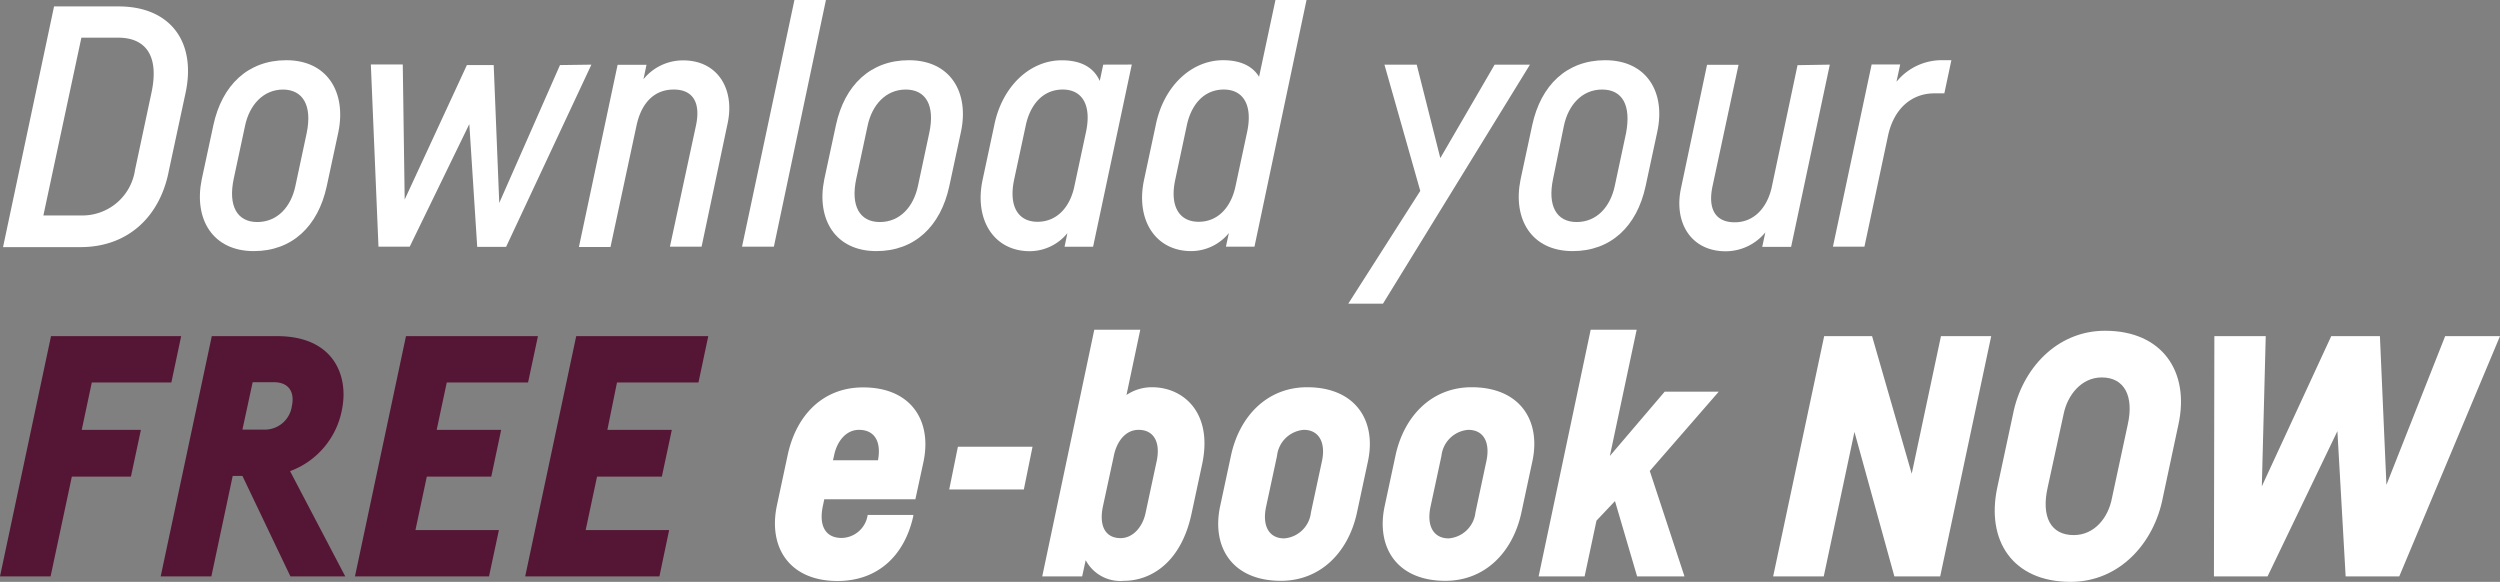 <?xml version="1.0" encoding="UTF-8"?> <svg xmlns="http://www.w3.org/2000/svg" viewBox="0 0 288.13 67.06"><rect x="0" y="0" width="288.13" height="67.06" fill="#808080" stroke="none"/><defs><style>.cls-1{fill:#fff;}.cls-2{fill:#541634;}</style></defs><g id="Layer_2" data-name="Layer 2"><g id="Layer_1-2" data-name="Layer 1"><path class="cls-1" d="M13.67.74c5.88,0,9,4,7.71,10l-1.91,8.89c-1,5.32-4.71,8.85-10.19,8.85H.35L6.23.74ZM5,24.83H9.3a6.13,6.13,0,0,0,6.26-5.24l1.89-8.87c.94-4.35-.7-6.38-3.84-6.38H9.38Z"></path><path class="cls-1" d="M39,15.21l-1.34,6.24c-1,4.64-4,7.49-8.41,7.49-4.74,0-6.94-3.69-6-8.27l1.34-6.24c1-4.64,4-7.49,8.41-7.49C37.73,6.94,39.93,10.64,39,15.21Zm-6.36-4.89c-2.28,0-3.89,1.75-4.4,4.19l-1.3,6.08c-.67,3.14.39,5,2.71,5s3.9-1.75,4.4-4.18l1.3-6.09C36,12.15,34.91,10.32,32.59,10.32Z"></path><path class="cls-1" d="M68.16,7.45l-9.83,21H55L54.09,14.3,47.22,28.43h-3.6l-.88-21h3.68L46.64,23l7.17-15.5H56.9l.64,15.89,7-15.89Z"></path><path class="cls-1" d="M83.86,14.22l-3,14.21H77.21l3-13.95c.55-2.56-.27-4.16-2.56-4.16s-3.74,1.59-4.29,4.15l-3,14H66.72l4.46-21h3.33l-.35,1.66a5.86,5.86,0,0,1,4.55-2.17C82.7,6.94,84.71,10.25,83.86,14.22Z"></path><path class="cls-1" d="M95.19,0l-6,28.43H85.52L91.56,0Z"></path><path class="cls-1" d="M110.75,15.21l-1.34,6.24c-1,4.64-4,7.49-8.41,7.49-4.74,0-6.94-3.69-6-8.27l1.34-6.24c1-4.64,4-7.49,8.41-7.49C109.53,6.94,111.73,10.64,110.75,15.21Zm-6.36-4.89c-2.28,0-3.89,1.75-4.4,4.19l-1.3,6.08c-.68,3.14.39,5,2.71,5s3.89-1.75,4.4-4.18l1.3-6.09C107.78,12.15,106.71,10.32,104.39,10.32Z"></path><path class="cls-1" d="M130.44,7.44l-4.46,21h-3.29l.33-1.57a5.62,5.62,0,0,1-4.34,2.08c-4.12,0-6.42-3.61-5.43-8.24l1.34-6.27c.89-4.45,4.08-7.49,7.78-7.49,2.28,0,3.7.86,4.38,2.38l.4-1.88Zm-6.61,14,1.33-6.21c.66-3.07-.39-4.91-2.68-4.91s-3.77,1.75-4.27,4.19l-1.32,6.15c-.66,3.06.41,4.9,2.69,4.9S123.35,23.81,123.83,21.44Z"></path><path class="cls-1" d="M150.58,0l-6,28.43h-3.29l.34-1.57a5.63,5.63,0,0,1-4.34,2.08c-4.13,0-6.43-3.61-5.43-8.24l1.34-6.27c.89-4.45,4.07-7.49,7.77-7.49,2,0,3.39.68,4.14,1.91L147,0ZM142.4,21.44l1.33-6.21c.66-3.07-.4-4.91-2.69-4.91s-3.77,1.75-4.27,4.19l-1.31,6.15c-.67,3.06.41,4.9,2.69,4.9S141.91,23.81,142.4,21.44Z"></path><path class="cls-1" d="M176.33,7.45,159.39,35h-4L163.69,22,159.56,7.45h3.72L166,18.22l6.26-10.77Z"></path><path class="cls-1" d="M191,15.21l-1.34,6.24c-1,4.64-4,7.49-8.41,7.49-4.74,0-6.94-3.69-6-8.27l1.34-6.24c1-4.64,4-7.49,8.41-7.49C189.79,6.94,192,10.64,191,15.21Zm-6.36-4.89c-2.28,0-3.89,1.75-4.4,4.19L179,20.59c-.67,3.14.39,5,2.71,5s3.89-1.75,4.4-4.18l1.3-6.09C188,12.15,187,10.32,184.65,10.32Z"></path><path class="cls-1" d="M210.89,7.45l-4.46,21H203.1l.36-1.67a5.91,5.91,0,0,1-4.57,2.18c-4,0-6-3.3-5.15-7.28l3-14.21h3.63l-3,14c-.54,2.55.28,4.15,2.56,4.15,2.1,0,3.65-1.5,4.24-3.92l3-14.19Z"></path><path class="cls-1" d="M224.9,6.94l-.81,3.82h-1.16c-2.6,0-4.66,1.75-5.33,4.88l-2.72,12.79h-3.63l4.46-21H219l-.43,2A6.72,6.72,0,0,1,224,6.94Z"></path><path class="cls-2" d="M10.58,44.08,9.42,49.54h6.82l-1.15,5.39H8.28L5.83,66.43H0L5.88,38.74h15l-1.13,5.34Z"></path><path class="cls-2" d="M27.94,54.85H26.82L24.36,66.43H18.52l5.89-27.69h7.52c6.57,0,8.24,4.6,7.5,8.37a9.39,9.39,0,0,1-6,7.19l6.36,12.13H33.47Zm0-5.34h2.39a3.15,3.15,0,0,0,3.3-2.66c.38-1.75-.42-2.8-2.06-2.8H29.12Z"></path><path class="cls-2" d="M51.49,44.08l-1.16,5.46h7.43l-1.14,5.39H49.19l-1.31,6.16H57.5l-1.14,5.34H40.91l5.88-27.69H62l-1.14,5.34Z"></path><path class="cls-2" d="M71.11,44.08,70,49.54h7.43l-1.15,5.39H68.81L67.5,61.09h9.62L76,66.43H60.53l5.88-27.69H81.63L80.5,44.08Z"></path><path class="cls-1" d="M106.42,53.29l-.92,4.25H95l-.14.66C94.32,60.6,95.14,62,97,62a3.09,3.09,0,0,0,3-2.65v0h5.26l0,.12c-1,4.57-4.1,7.49-8.73,7.49-5.51,0-8-3.83-7-8.66l1.25-5.85c1-4.68,4.14-7.8,8.67-7.8C105,44.63,107.46,48.5,106.42,53.29ZM96,53.05h5.19c.41-2.19-.42-3.51-2.19-3.51-1.52,0-2.57,1.37-2.88,3Z"></path><path class="cls-1" d="M119,51.49,118,56.41H109.4l1-4.92Z"></path><path class="cls-1" d="M138.53,53.59l-1.19,5.55c-1.22,5.82-4.82,7.8-7.8,7.8a4.51,4.51,0,0,1-4.41-2.38l-.41,1.87h-4.6l6-28.43h5.3l-1.59,7.52a5.24,5.24,0,0,1,2.95-.89C136.39,44.63,139.85,47.57,138.53,53.59Zm-7.31-4.05c-1.49,0-2.53,1.33-2.86,3.05l-1.21,5.61c-.55,2.39.23,3.82,2,3.82,1.47,0,2.59-1.36,2.9-3l1.22-5.69C133.82,51,133,49.54,131.22,49.54Z"></path><path class="cls-1" d="M157.65,53.21l-1.27,5.93c-1,4.53-4.2,7.8-8.76,7.8-5.56,0-8-3.84-7-8.58l1.27-5.93c1-4.53,4.2-7.8,8.76-7.8C156.21,44.63,158.68,48.47,157.65,53.21Zm-7.38-3.67a3.37,3.37,0,0,0-3.09,3l-1.24,5.77c-.52,2.3.32,3.74,2.06,3.74a3.36,3.36,0,0,0,3.09-3l1.24-5.77C152.86,51,152,49.54,150.27,49.54Z"></path><path class="cls-1" d="M176.6,53.21l-1.27,5.93c-1,4.53-4.19,7.8-8.75,7.8-5.57,0-8-3.84-7-8.58l1.27-5.93c1-4.53,4.2-7.8,8.76-7.8C175.17,44.63,177.64,48.47,176.6,53.21Zm-7.38-3.67a3.37,3.37,0,0,0-3.09,3l-1.24,5.77c-.52,2.3.33,3.74,2.07,3.74a3.37,3.37,0,0,0,3.09-3l1.23-5.77C171.81,51,171,49.54,169.22,49.54Z"></path><path class="cls-1" d="M190.14,54.28l4,12.15h-5.46l-2.55-8.68L184,60l-1.37,6.43h-5.3l6-28.43h5.3l-3.09,14.55,6.32-7.41h6.23Z"></path><path class="cls-1" d="M229.49,38.74l-5.88,27.69h-5.28l-4.6-16.65-3.54,16.65h-5.83l5.88-27.69h5.52l4.57,15.86,3.37-15.86Z"></path><path class="cls-1" d="M251.07,48.92l-1.79,8.39c-1,5.28-5,9.75-10.64,9.75-6.65,0-9.78-4.73-8.44-10.92l1.8-8.39c1-5.17,5-9.63,10.61-9.63C249.22,38.12,252.39,42.85,251.07,48.92Zm-13.24-1.17L236,56.17c-.76,3.38.34,5.5,3,5.5,2.39,0,4-2,4.42-4.33l1.81-8.42c.73-3.29-.4-5.42-3-5.42C239.89,43.5,238.27,45.53,237.83,47.75Z"></path><path class="cls-1" d="M288.13,38.74,276.52,66.43h-6.18l-.95-16.74-8.05,16.74h-6.18l.05-27.69h5.92l-.45,17.31,8-17.31h5.61l.75,17.14,6.77-17.14Z"></path></g></g></svg> 